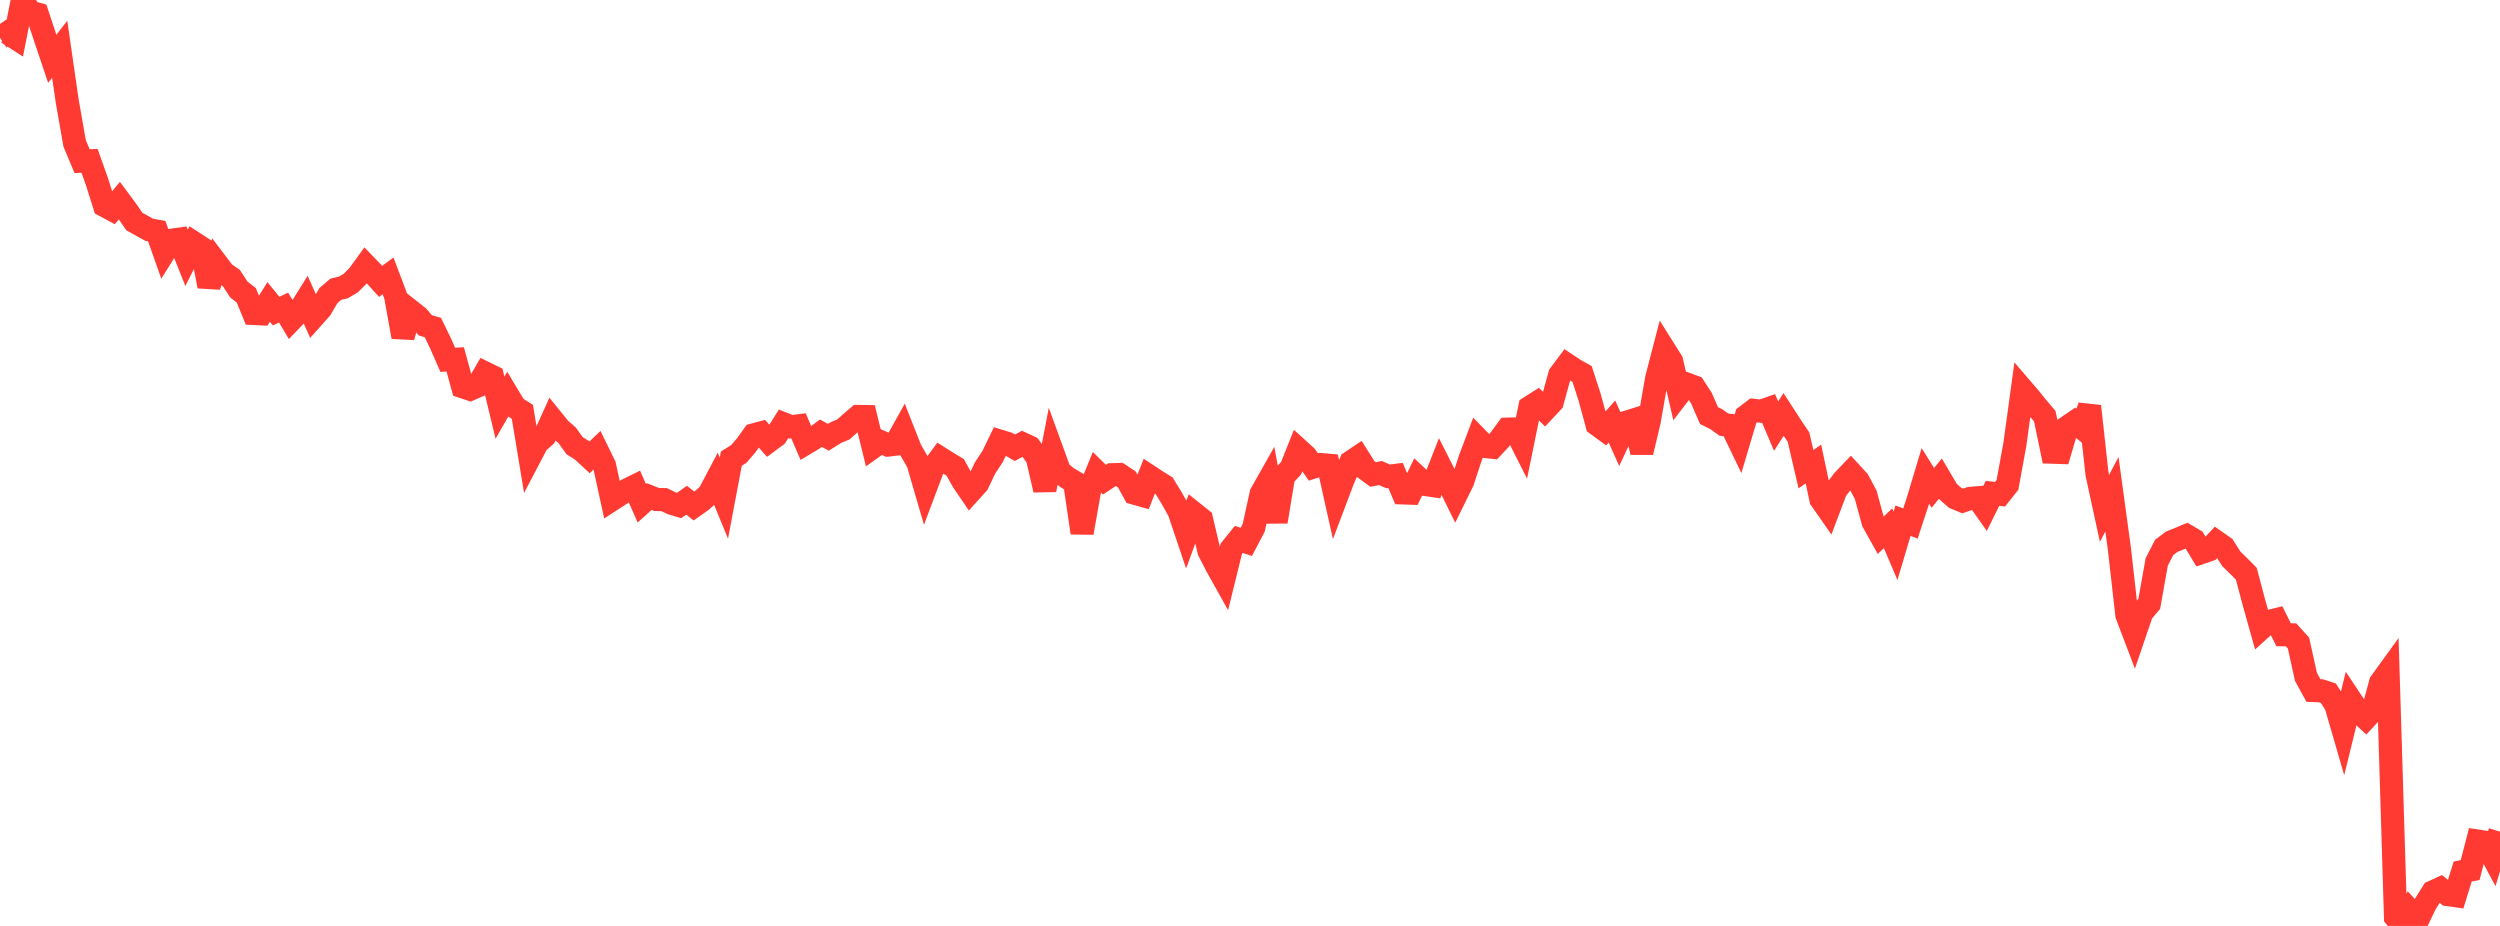 <?xml version="1.0" standalone="no"?>
<!DOCTYPE svg PUBLIC "-//W3C//DTD SVG 1.1//EN" "http://www.w3.org/Graphics/SVG/1.1/DTD/svg11.dtd">

<svg width="135" height="50" viewBox="0 0 135 50" preserveAspectRatio="none" 
  xmlns="http://www.w3.org/2000/svg"
  xmlns:xlink="http://www.w3.org/1999/xlink">


<polyline points="0.0, 2.042 0.403, 1.772 0.806, 2.032 1.209, 0.0 1.612, 0.645 2.015, 0.759 2.418, 1.976 2.821, 3.174 3.224, 2.658 3.627, 5.447 4.03, 7.741 4.433, 8.703 4.836, 8.686 5.239, 9.818 5.642, 11.099 6.045, 11.316 6.448, 10.831 6.851, 11.375 7.254, 11.961 7.657, 12.186 8.06, 12.409 8.463, 12.481 8.866, 13.619 9.269, 12.972 9.672, 12.915 10.075, 13.923 10.478, 13.122 10.881, 13.384 11.284, 15.455 11.687, 14.206 12.09, 14.739 12.493, 15.015 12.896, 15.632 13.299, 15.946 13.701, 16.927 14.104, 16.946 14.507, 16.305 14.91, 16.799 15.313, 16.609 15.716, 17.285 16.119, 16.865 16.522, 16.218 16.925, 17.112 17.328, 16.66 17.731, 15.966 18.134, 15.618 18.537, 15.524 18.94, 15.287 19.343, 14.884 19.746, 14.329 20.149, 14.749 20.552, 15.194 20.955, 14.897 21.358, 15.961 21.761, 18.192 22.164, 16.784 22.567, 17.102 22.97, 17.569 23.373, 17.686 23.776, 18.513 24.179, 19.431 24.582, 19.405 24.985, 20.883 25.388, 21.018 25.791, 20.842 26.194, 20.144 26.597, 20.34 27.0, 22.016 27.403, 21.311 27.806, 21.984 28.209, 22.24 28.612, 24.68 29.015, 23.912 29.418, 23.554 29.821, 22.657 30.224, 23.155 30.627, 23.508 31.03, 24.069 31.433, 24.32 31.836, 24.695 32.239, 24.311 32.642, 25.134 33.045, 26.981 33.448, 26.72 33.851, 26.463 34.254, 26.264 34.657, 27.175 35.06, 26.814 35.463, 26.974 35.866, 26.98 36.269, 27.175 36.672, 27.296 37.075, 27.011 37.478, 27.326 37.881, 27.042 38.284, 26.682 38.687, 25.919 39.09, 26.901 39.493, 24.766 39.896, 24.513 40.299, 24.043 40.701, 23.483 41.104, 23.376 41.507, 23.829 41.91, 23.53 42.313, 22.888 42.716, 23.047 43.119, 22.995 43.522, 23.933 43.925, 23.691 44.328, 23.393 44.731, 23.613 45.134, 23.359 45.537, 23.193 45.94, 22.837 46.343, 22.489 46.746, 22.495 47.149, 24.141 47.552, 23.854 47.955, 24.032 48.358, 23.984 48.761, 23.257 49.164, 24.28 49.567, 24.979 49.97, 26.363 50.373, 25.29 50.776, 24.741 51.179, 24.995 51.582, 25.24 51.985, 25.964 52.388, 26.559 52.791, 26.113 53.194, 25.269 53.597, 24.657 54.0, 23.824 54.403, 23.947 54.806, 24.179 55.209, 23.959 55.612, 24.146 56.015, 24.718 56.418, 26.455 56.821, 24.36 57.224, 25.467 57.627, 25.795 58.03, 26.034 58.433, 28.771 58.836, 26.489 59.239, 25.505 59.642, 25.901 60.045, 25.636 60.448, 25.624 60.851, 25.892 61.254, 26.628 61.657, 26.741 62.06, 25.718 62.463, 25.983 62.866, 26.235 63.269, 26.894 63.672, 27.62 64.075, 28.817 64.478, 27.721 64.881, 28.042 65.284, 29.754 65.687, 30.537 66.09, 31.261 66.493, 29.627 66.896, 29.127 67.299, 29.263 67.701, 28.497 68.104, 26.654 68.507, 25.941 68.91, 28.171 69.313, 25.718 69.716, 25.288 70.119, 24.278 70.522, 24.643 70.925, 25.218 71.328, 25.087 71.731, 25.122 72.134, 26.934 72.537, 25.868 72.94, 24.955 73.343, 24.685 73.746, 25.327 74.149, 25.622 74.552, 25.545 74.955, 25.726 75.358, 25.674 75.761, 26.616 76.164, 26.63 76.567, 25.786 76.97, 26.161 77.373, 26.221 77.776, 25.191 78.179, 25.989 78.582, 26.81 78.985, 25.992 79.388, 24.761 79.791, 23.694 80.194, 24.107 80.597, 24.152 81.0, 23.721 81.403, 23.173 81.806, 23.164 82.209, 23.962 82.612, 21.99 83.015, 21.735 83.418, 22.135 83.821, 21.704 84.224, 20.242 84.627, 19.702 85.03, 19.969 85.433, 20.195 85.836, 21.439 86.239, 22.92 86.642, 23.214 87.045, 22.763 87.448, 23.661 87.851, 22.796 88.254, 22.67 88.657, 24.424 89.06, 22.729 89.463, 20.421 89.866, 18.869 90.269, 19.511 90.672, 21.265 91.075, 20.741 91.478, 20.888 91.881, 21.507 92.284, 22.438 92.687, 22.642 93.09, 22.93 93.493, 22.979 93.896, 23.818 94.299, 22.465 94.701, 22.161 95.104, 22.205 95.507, 22.065 95.91, 23.011 96.313, 22.381 96.716, 23.004 97.119, 23.605 97.522, 25.335 97.925, 25.057 98.328, 26.959 98.731, 27.536 99.134, 26.473 99.537, 25.942 99.94, 25.521 100.343, 25.96 100.746, 26.712 101.149, 28.185 101.552, 28.908 101.955, 28.527 102.358, 29.477 102.761, 28.118 103.164, 28.27 103.567, 27.043 103.97, 25.7 104.373, 26.345 104.776, 25.848 105.179, 26.532 105.582, 26.887 105.985, 27.053 106.388, 26.914 106.791, 26.88 107.194, 27.453 107.597, 26.639 108.0, 26.69 108.403, 26.184 108.806, 23.976 109.209, 21.03 109.612, 21.499 110.015, 21.999 110.418, 22.474 110.821, 24.418 111.224, 24.431 111.627, 23.064 112.03, 22.789 112.433, 23.112 112.836, 21.938 113.239, 25.595 113.642, 27.451 114.045, 26.688 114.448, 29.638 114.851, 33.208 115.254, 34.267 115.657, 33.084 116.06, 32.607 116.463, 30.344 116.866, 29.561 117.269, 29.256 117.672, 29.093 118.075, 28.924 118.478, 29.161 118.881, 29.834 119.284, 29.697 119.687, 29.263 120.09, 29.546 120.493, 30.18 120.896, 30.574 121.299, 30.98 121.701, 32.492 122.104, 33.93 122.507, 33.565 122.91, 33.464 123.313, 34.276 123.716, 34.281 124.119, 34.726 124.522, 36.551 124.925, 37.287 125.328, 37.302 125.731, 37.433 126.134, 38.061 126.537, 39.447 126.94, 37.806 127.343, 38.413 127.746, 38.783 128.149, 38.349 128.552, 36.86 128.955, 36.304 129.358, 49.523 129.761, 50.0 130.164, 49.211 130.567, 49.649 130.97, 48.809 131.373, 48.164 131.776, 47.981 132.179, 48.306 132.582, 48.364 132.985, 47.063 133.388, 46.983 133.791, 45.419 134.194, 45.481 134.597, 46.232 135.0, 44.908" fill="none" stroke="#ff3a33" stroke-width="1.25"/>

</svg>